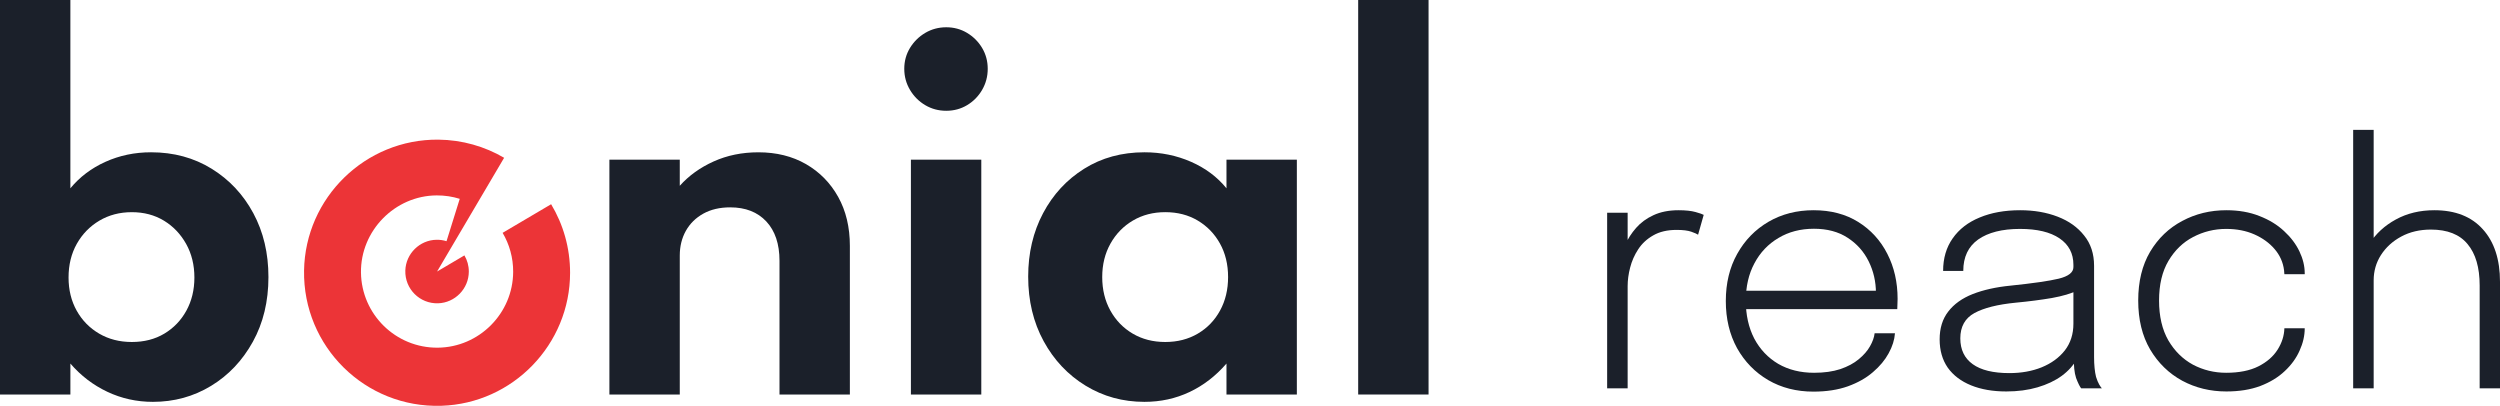 <svg width="154" height="25" viewBox="0 0 154 25" fill="none" xmlns="http://www.w3.org/2000/svg">
<path d="M152.747 23.92V19.836C152.747 19.632 152.747 19.394 152.747 19.123C152.747 18.851 152.747 18.58 152.747 18.308C152.747 18.029 152.747 17.788 152.747 17.585C152.747 16.478 152.499 15.629 152.004 15.038C151.515 14.441 150.761 14.142 149.742 14.142C149.057 14.142 148.449 14.285 147.919 14.57C147.389 14.855 146.972 15.235 146.666 15.711C146.368 16.179 146.218 16.699 146.218 17.269L145.383 17.024C145.383 16.298 145.576 15.626 145.963 15.008C146.357 14.39 146.897 13.894 147.583 13.521C148.276 13.14 149.067 12.95 149.956 12.95C151.246 12.95 152.241 13.341 152.941 14.122C153.647 14.902 154 15.982 154 17.361C154 17.727 154 18.142 154 18.603C154 19.058 154 19.523 154 19.999V23.92H152.747ZM144.955 23.92V8H146.218V23.92H144.955Z" fill="#1B202A"/>
<path d="M137.143 24.114C136.152 24.114 135.245 23.893 134.424 23.452C133.602 23.004 132.943 22.362 132.448 21.527C131.959 20.691 131.714 19.686 131.714 18.512C131.714 17.337 131.959 16.335 132.448 15.507C132.943 14.678 133.602 14.047 134.424 13.612C135.245 13.171 136.152 12.95 137.143 12.95C137.904 12.95 138.583 13.069 139.18 13.307C139.778 13.538 140.284 13.847 140.698 14.234C141.112 14.614 141.428 15.031 141.645 15.486C141.862 15.941 141.971 16.39 141.971 16.831C141.971 16.838 141.971 16.848 141.971 16.862C141.971 16.868 141.971 16.878 141.971 16.892H140.718C140.718 16.858 140.715 16.821 140.708 16.78C140.708 16.733 140.705 16.688 140.698 16.648C140.637 16.159 140.443 15.724 140.117 15.344C139.791 14.964 139.374 14.662 138.865 14.437C138.355 14.213 137.778 14.101 137.133 14.101C136.406 14.101 135.727 14.268 135.096 14.6C134.471 14.926 133.965 15.415 133.578 16.067C133.191 16.719 132.998 17.534 132.998 18.512C132.998 19.483 133.188 20.301 133.568 20.966C133.955 21.625 134.461 22.124 135.086 22.464C135.717 22.797 136.4 22.963 137.133 22.963C137.934 22.963 138.596 22.83 139.119 22.566C139.642 22.301 140.036 21.958 140.301 21.537C140.566 21.116 140.705 20.678 140.718 20.223H141.971C141.971 20.678 141.866 21.136 141.655 21.598C141.452 22.06 141.146 22.481 140.739 22.861C140.338 23.241 139.836 23.547 139.231 23.778C138.634 24.002 137.938 24.114 137.143 24.114Z" fill="#1B202A"/>
<path d="M123.587 24.114C122.758 24.114 122.035 23.988 121.417 23.737C120.799 23.486 120.32 23.122 119.981 22.647C119.648 22.165 119.482 21.584 119.482 20.905C119.482 20.22 119.658 19.649 120.011 19.194C120.364 18.732 120.867 18.372 121.519 18.114C122.178 17.856 122.955 17.683 123.851 17.595C125.23 17.452 126.218 17.31 126.815 17.167C127.42 17.018 127.722 16.78 127.722 16.454C127.722 16.434 127.722 16.413 127.722 16.393C127.722 16.366 127.722 16.339 127.722 16.311C127.722 15.612 127.437 15.069 126.866 14.682C126.296 14.295 125.485 14.101 124.432 14.101C123.332 14.101 122.473 14.319 121.855 14.753C121.244 15.188 120.938 15.833 120.938 16.688H119.696C119.696 15.908 119.893 15.239 120.286 14.682C120.68 14.118 121.234 13.69 121.947 13.398C122.66 13.1 123.491 12.95 124.442 12.95C125.298 12.95 126.068 13.083 126.754 13.348C127.44 13.612 127.983 13.999 128.384 14.509C128.791 15.011 128.995 15.633 128.995 16.373C128.995 16.515 128.995 16.658 128.995 16.8C128.995 16.936 128.995 17.076 128.995 17.218V22.005C128.995 22.236 129.005 22.457 129.026 22.667C129.046 22.878 129.077 23.061 129.117 23.218C129.179 23.414 129.243 23.571 129.311 23.686C129.379 23.801 129.433 23.88 129.474 23.92H128.201C128.174 23.893 128.129 23.822 128.068 23.706C128.007 23.584 127.946 23.442 127.885 23.279C127.831 23.109 127.793 22.919 127.773 22.708C127.753 22.498 127.742 22.243 127.742 21.944L127.946 22.097C127.729 22.498 127.413 22.851 126.999 23.156C126.585 23.455 126.089 23.689 125.512 23.859C124.934 24.029 124.293 24.114 123.587 24.114ZM123.78 22.983C124.513 22.983 125.176 22.864 125.766 22.627C126.364 22.382 126.839 22.036 127.192 21.588C127.545 21.133 127.722 20.583 127.722 19.938V17.412L127.997 17.88C127.603 18.077 127.067 18.237 126.388 18.359C125.709 18.474 124.972 18.569 124.177 18.644C123.057 18.753 122.205 18.967 121.621 19.286C121.044 19.605 120.755 20.124 120.755 20.844C120.755 21.537 121.01 22.067 121.519 22.433C122.028 22.8 122.782 22.983 123.78 22.983Z" fill="#1B202A"/>
<path d="M107.043 19.041V17.911H115.803L115.558 18.257C115.558 18.216 115.558 18.182 115.558 18.155C115.558 18.121 115.558 18.087 115.558 18.053C115.558 17.354 115.409 16.702 115.11 16.098C114.811 15.493 114.377 15.008 113.806 14.641C113.243 14.274 112.553 14.091 111.739 14.091C110.91 14.091 110.18 14.281 109.549 14.662C108.917 15.035 108.425 15.554 108.072 16.22C107.719 16.878 107.542 17.646 107.542 18.522C107.542 19.405 107.715 20.182 108.061 20.854C108.415 21.52 108.907 22.039 109.538 22.413C110.17 22.779 110.907 22.963 111.749 22.963C112.367 22.963 112.903 22.888 113.358 22.739C113.82 22.582 114.2 22.379 114.499 22.128C114.804 21.876 115.035 21.611 115.191 21.333C115.354 21.048 115.45 20.78 115.477 20.528H116.73C116.702 20.929 116.573 21.34 116.342 21.761C116.118 22.175 115.796 22.562 115.375 22.922C114.961 23.282 114.445 23.574 113.827 23.798C113.215 24.015 112.509 24.124 111.708 24.124C110.662 24.124 109.732 23.886 108.917 23.411C108.109 22.936 107.471 22.28 107.002 21.445C106.54 20.603 106.31 19.636 106.31 18.542C106.31 17.442 106.544 16.474 107.012 15.639C107.481 14.797 108.123 14.139 108.937 13.663C109.752 13.188 110.679 12.95 111.718 12.95C112.777 12.95 113.694 13.191 114.468 13.673C115.242 14.156 115.84 14.811 116.261 15.639C116.682 16.461 116.892 17.384 116.892 18.41C116.892 18.498 116.889 18.61 116.882 18.746C116.882 18.882 116.879 18.98 116.872 19.041H107.043Z" fill="#1B202A"/>
<path d="M99 23.92V13.103H100.263V16.291L99.815 16.149C99.856 15.809 99.954 15.456 100.11 15.089C100.273 14.716 100.497 14.366 100.783 14.04C101.068 13.714 101.424 13.453 101.852 13.256C102.287 13.052 102.803 12.95 103.4 12.95C103.835 12.95 104.185 12.988 104.449 13.062C104.714 13.137 104.881 13.195 104.948 13.236L104.602 14.458C104.534 14.41 104.395 14.349 104.185 14.274C103.974 14.2 103.672 14.162 103.278 14.162C102.708 14.162 102.229 14.274 101.842 14.498C101.455 14.716 101.146 15.001 100.915 15.354C100.684 15.707 100.518 16.084 100.416 16.485C100.314 16.878 100.263 17.259 100.263 17.625V23.92H99Z" fill="#1B202A"/>
<path d="M9.419 24.754C8.421 24.754 7.484 24.547 6.609 24.133C5.733 23.718 4.976 23.139 4.336 22.395V24.302H0V0H4.335V11.6C4.909 10.903 5.63 10.359 6.496 9.968C7.362 9.577 8.298 9.381 9.306 9.381C10.699 9.381 11.942 9.719 13.034 10.392C14.126 11.065 14.983 11.979 15.604 13.133C16.225 14.287 16.536 15.598 16.536 17.068C16.536 18.565 16.216 19.893 15.576 21.052C14.935 22.211 14.077 23.118 12.999 23.772C11.92 24.427 10.727 24.754 9.419 24.754ZM8.12 21.067C8.882 21.067 9.551 20.895 10.124 20.551C10.698 20.207 11.151 19.736 11.48 19.138C11.809 18.54 11.975 17.859 11.975 17.096C11.975 16.324 11.805 15.633 11.467 15.026C11.127 14.419 10.671 13.941 10.097 13.592C9.523 13.244 8.864 13.07 8.12 13.07C7.376 13.07 6.71 13.244 6.122 13.592C5.534 13.941 5.07 14.417 4.731 15.019C4.392 15.622 4.223 16.314 4.223 17.096C4.223 17.859 4.39 18.539 4.724 19.138C5.058 19.736 5.52 20.207 6.108 20.551C6.696 20.895 7.366 21.067 8.12 21.067Z" fill="#1B202A"/>
<path d="M37.539 24.302V9.834H41.874V11.445C42.43 10.823 43.124 10.323 43.957 9.947C44.79 9.57 45.71 9.382 46.718 9.382C47.828 9.382 48.805 9.625 49.648 10.109C50.49 10.595 51.152 11.268 51.632 12.13C52.112 12.992 52.352 13.998 52.352 15.147V24.302H48.017V16.065C48.017 15.029 47.746 14.222 47.205 13.642C46.663 13.062 45.922 12.773 44.981 12.773C44.341 12.773 43.788 12.902 43.322 13.161C42.856 13.421 42.498 13.774 42.248 14.221C41.999 14.668 41.874 15.175 41.874 15.739V24.302H37.539V24.302Z" fill="#1B202A"/>
<path d="M58.288 6.824C57.817 6.824 57.386 6.709 56.995 6.478C56.605 6.247 56.291 5.934 56.056 5.538C55.821 5.142 55.703 4.709 55.703 4.238C55.703 3.767 55.821 3.339 56.056 2.952C56.292 2.566 56.605 2.258 56.995 2.026C57.386 1.796 57.817 1.68 58.288 1.68C58.758 1.68 59.186 1.795 59.572 2.026C59.958 2.258 60.267 2.566 60.498 2.952C60.728 3.339 60.844 3.767 60.844 4.238C60.844 4.709 60.729 5.142 60.498 5.538C60.267 5.934 59.959 6.247 59.572 6.478C59.186 6.709 58.758 6.824 58.288 6.824ZM56.112 24.302V9.834H60.448V24.302H56.112Z" fill="#1B202A"/>
<path d="M70.495 24.754C69.168 24.754 67.96 24.422 66.873 23.758C65.786 23.094 64.924 22.18 64.289 21.017C63.654 19.854 63.336 18.528 63.336 17.04C63.336 15.589 63.642 14.287 64.254 13.133C64.866 11.979 65.711 11.065 66.789 10.392C67.867 9.718 69.102 9.381 70.496 9.381C71.522 9.381 72.48 9.577 73.369 9.968C74.259 10.359 74.986 10.903 75.551 11.6V9.834H79.886V24.302H75.551V22.395C74.892 23.158 74.134 23.742 73.277 24.147C72.421 24.552 71.493 24.754 70.495 24.754ZM71.78 21.067C72.534 21.067 73.202 20.895 73.786 20.551C74.37 20.207 74.826 19.734 75.155 19.131C75.485 18.528 75.65 17.841 75.65 17.067C75.65 16.286 75.482 15.596 75.148 14.998C74.814 14.4 74.358 13.929 73.779 13.585C73.2 13.241 72.534 13.069 71.78 13.069C71.036 13.069 70.373 13.241 69.789 13.585C69.205 13.929 68.744 14.402 68.405 15.005C68.066 15.608 67.897 16.296 67.897 17.067C67.897 17.84 68.064 18.528 68.398 19.131C68.732 19.733 69.191 20.207 69.775 20.551C70.359 20.895 71.027 21.067 71.78 21.067Z" fill="#1B202A"/>
<path d="M83.664 24.302V0H87.999V24.302H83.664Z" fill="#1B202A"/>
<path d="M30.961 14.343C31.378 15.049 31.616 15.872 31.611 16.752C31.598 19.305 29.517 21.395 26.965 21.417C24.378 21.439 22.27 19.365 22.236 16.79C22.202 14.216 24.325 12.05 26.897 12.037C27.393 12.034 27.871 12.108 28.32 12.248L27.506 14.858C27.312 14.797 27.104 14.766 26.889 14.77C25.853 14.787 25.001 15.627 24.968 16.663C24.932 17.795 25.856 18.719 26.986 18.683C28.032 18.65 28.874 17.783 28.879 16.737C28.881 16.37 28.782 16.027 28.608 15.732L26.923 16.727L31.054 9.72C29.864 9.023 28.483 8.618 27.008 8.602C22.515 8.557 18.802 12.172 18.73 16.667C18.655 21.345 22.497 25.145 27.19 24.996C31.597 24.856 35.117 21.213 35.117 16.801C35.117 15.258 34.691 13.813 33.949 12.58L30.961 14.343Z" fill="#EC3437"/>
</svg>
